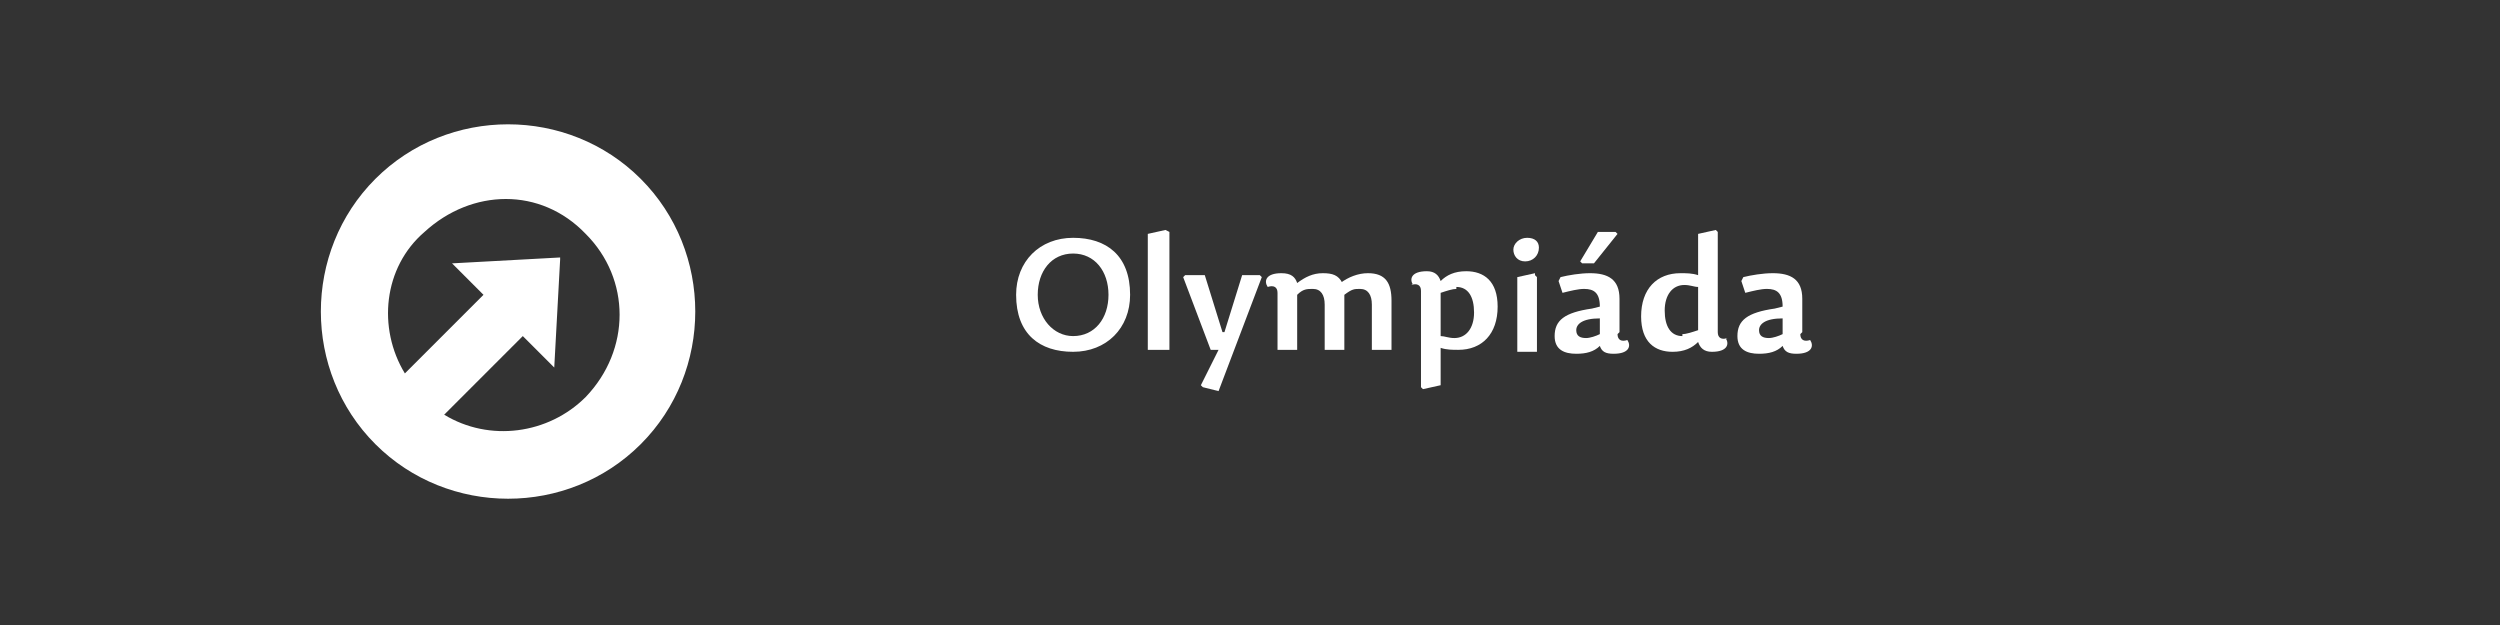 <?xml version="1.0" encoding="UTF-8"?>
<!DOCTYPE svg PUBLIC "-//W3C//DTD SVG 1.0//EN" "http://www.w3.org/TR/2001/REC-SVG-20010904/DTD/svg10.dtd">
<!-- Creator: CorelDRAW X6 -->
<svg xmlns="http://www.w3.org/2000/svg" xml:space="preserve" width="300mm" height="75mm" version="1.0" style="shape-rendering:geometricPrecision; text-rendering:geometricPrecision; image-rendering:optimizeQuality; fill-rule:evenodd; clip-rule:evenodd"
viewBox="0 0 1272 318"
 xmlns:xlink="http://www.w3.org/1999/xlink">
 <rect x="0" y="0" width="1272" height="318" fill="#333333" stroke="none"/>
 <defs>
  <style type="text/css">
   <![CDATA[
    .fil0 {fill:none}
    .fil1 {fill:white;fill-rule:nonzero}
    .fil2 {fill:white;fill-rule:nonzero}
   ]]>
  </style>
 </defs>
 <g id="Vrstva_x0020_1">
  <rect class="fil0" width="1272" height="318"/>
  <path class="fil1" d="M191 226c37,37 98,37 135,0 37,-37 37,-98 0,-135 -37,-37 -98,-37 -135,0 -37,37 -37,98 0,135zm94 -95l-55 3 16 16 -40 40c-14,-23 -11,-54 10,-72 24,-22 59,-23 82,1 23,23 23,59 0,83 -19,19 -49,23 -72,9l40 -40 16 16 3 -55z"/>
  <path class="fil2" d="M546 179c17,0 29,-12 29,-29 0,-20 -12,-29 -29,-29 -17,0 -29,12 -29,29 0,20 12,29 29,29zm-18 -29c0,-12 7,-21 18,-21 11,0 18,9 18,21 0,12 -7,21 -18,21 -10,0 -18,-9 -18,-21z"/>
  <polygon id="1" class="fil2" points="593,117 584,119 584,178 595,178 595,118 "/>
  <polygon id="2" class="fil2" points="602,141 616,178 620,178 611,196 612,197 620,199 642,141 641,140 632,140 623,169 622,169 613,140 603,140 "/>
  <path id="3" class="fil2" d="M683 144c-2,-4 -5,-5 -10,-5 -5,0 -9,2 -13,5 -1,-3 -3,-5 -8,-5 -8,0 -9,4 -7,7 3,-1 5,0 5,3l0 29 10 0 0 -28c3,-3 5,-3 8,-3 4,0 6,3 6,8l0 23 10 0 0 -25c0,-1 0,-2 0,-3 4,-3 5,-3 8,-3 4,0 6,3 6,8l0 23 10 0 0 -25c0,-9 -3,-14 -12,-14 -5,0 -10,2 -14,5z"/>
  <path id="4" class="fil2" d="M741 146c6,0 9,5 9,13 0,8 -4,13 -10,13 -3,0 -5,-1 -7,-1l0 -22c3,-1 6,-2 8,-2zm-23 -1c3,-1 5,0 5,3l0 49 1 1 9 -2 0 -19c3,1 6,1 9,1 12,0 20,-8 20,-22 0,-13 -7,-18 -16,-18 -6,0 -10,2 -13,5 -1,-3 -3,-5 -7,-5 -8,0 -9,4 -7,7z"/>
  <path id="5" class="fil2" d="M781 139l-9 2 0 38 10 0 0 -38 -1 -1zm-4 -18c-4,0 -7,3 -7,6 0,3 2,6 6,6 4,0 7,-3 7,-7 0,-3 -2,-5 -6,-5z"/>
  <path id="6" class="fil2" d="M814 162l0 8c-2,1 -5,2 -7,2 -3,0 -5,-1 -5,-4 0,-3 3,-6 12,-6zm10 7l0 -17c0,-10 -6,-13 -15,-13 -5,0 -11,1 -15,2l-1 2 2 6c4,-1 8,-2 11,-2 5,0 8,2 8,9l-4 1c-14,2 -19,6 -19,14 0,7 5,9 11,9 5,0 9,-1 12,-4 1,3 3,4 7,4 8,0 9,-4 7,-7 -3,1 -5,0 -5,-3zm-19 -35l6 0 12 -15 -1 -1 -9 0 -9 15 1 1z"/>
  <path id="7" class="fil2" d="M856 171c-6,0 -9,-5 -9,-13 0,-8 4,-13 10,-13 3,0 5,1 7,1l0 22c-3,1 -6,2 -8,2zm23 1c-3,1 -5,0 -5,-3l0 -51 -1 -1 -9 2 0 21c-3,-1 -6,-1 -9,-1 -12,0 -20,8 -20,22 0,13 7,18 16,18 6,0 10,-2 13,-5 1,3 3,5 7,5 8,0 9,-4 7,-7z"/>
  <path id="8" class="fil2" d="M907 162l0 8c-2,1 -5,2 -7,2 -3,0 -5,-1 -5,-4 0,-3 3,-6 12,-6zm10 7l0 -17c0,-10 -6,-13 -15,-13 -5,0 -11,1 -15,2l-1 2 2 6c4,-1 8,-2 11,-2 5,0 8,2 8,9l-4 1c-14,2 -19,6 -19,14 0,7 5,9 11,9 5,0 9,-1 12,-4 1,3 3,4 7,4 8,0 9,-4 7,-7 -3,1 -5,0 -5,-3z"/>
 </g>
</svg>
